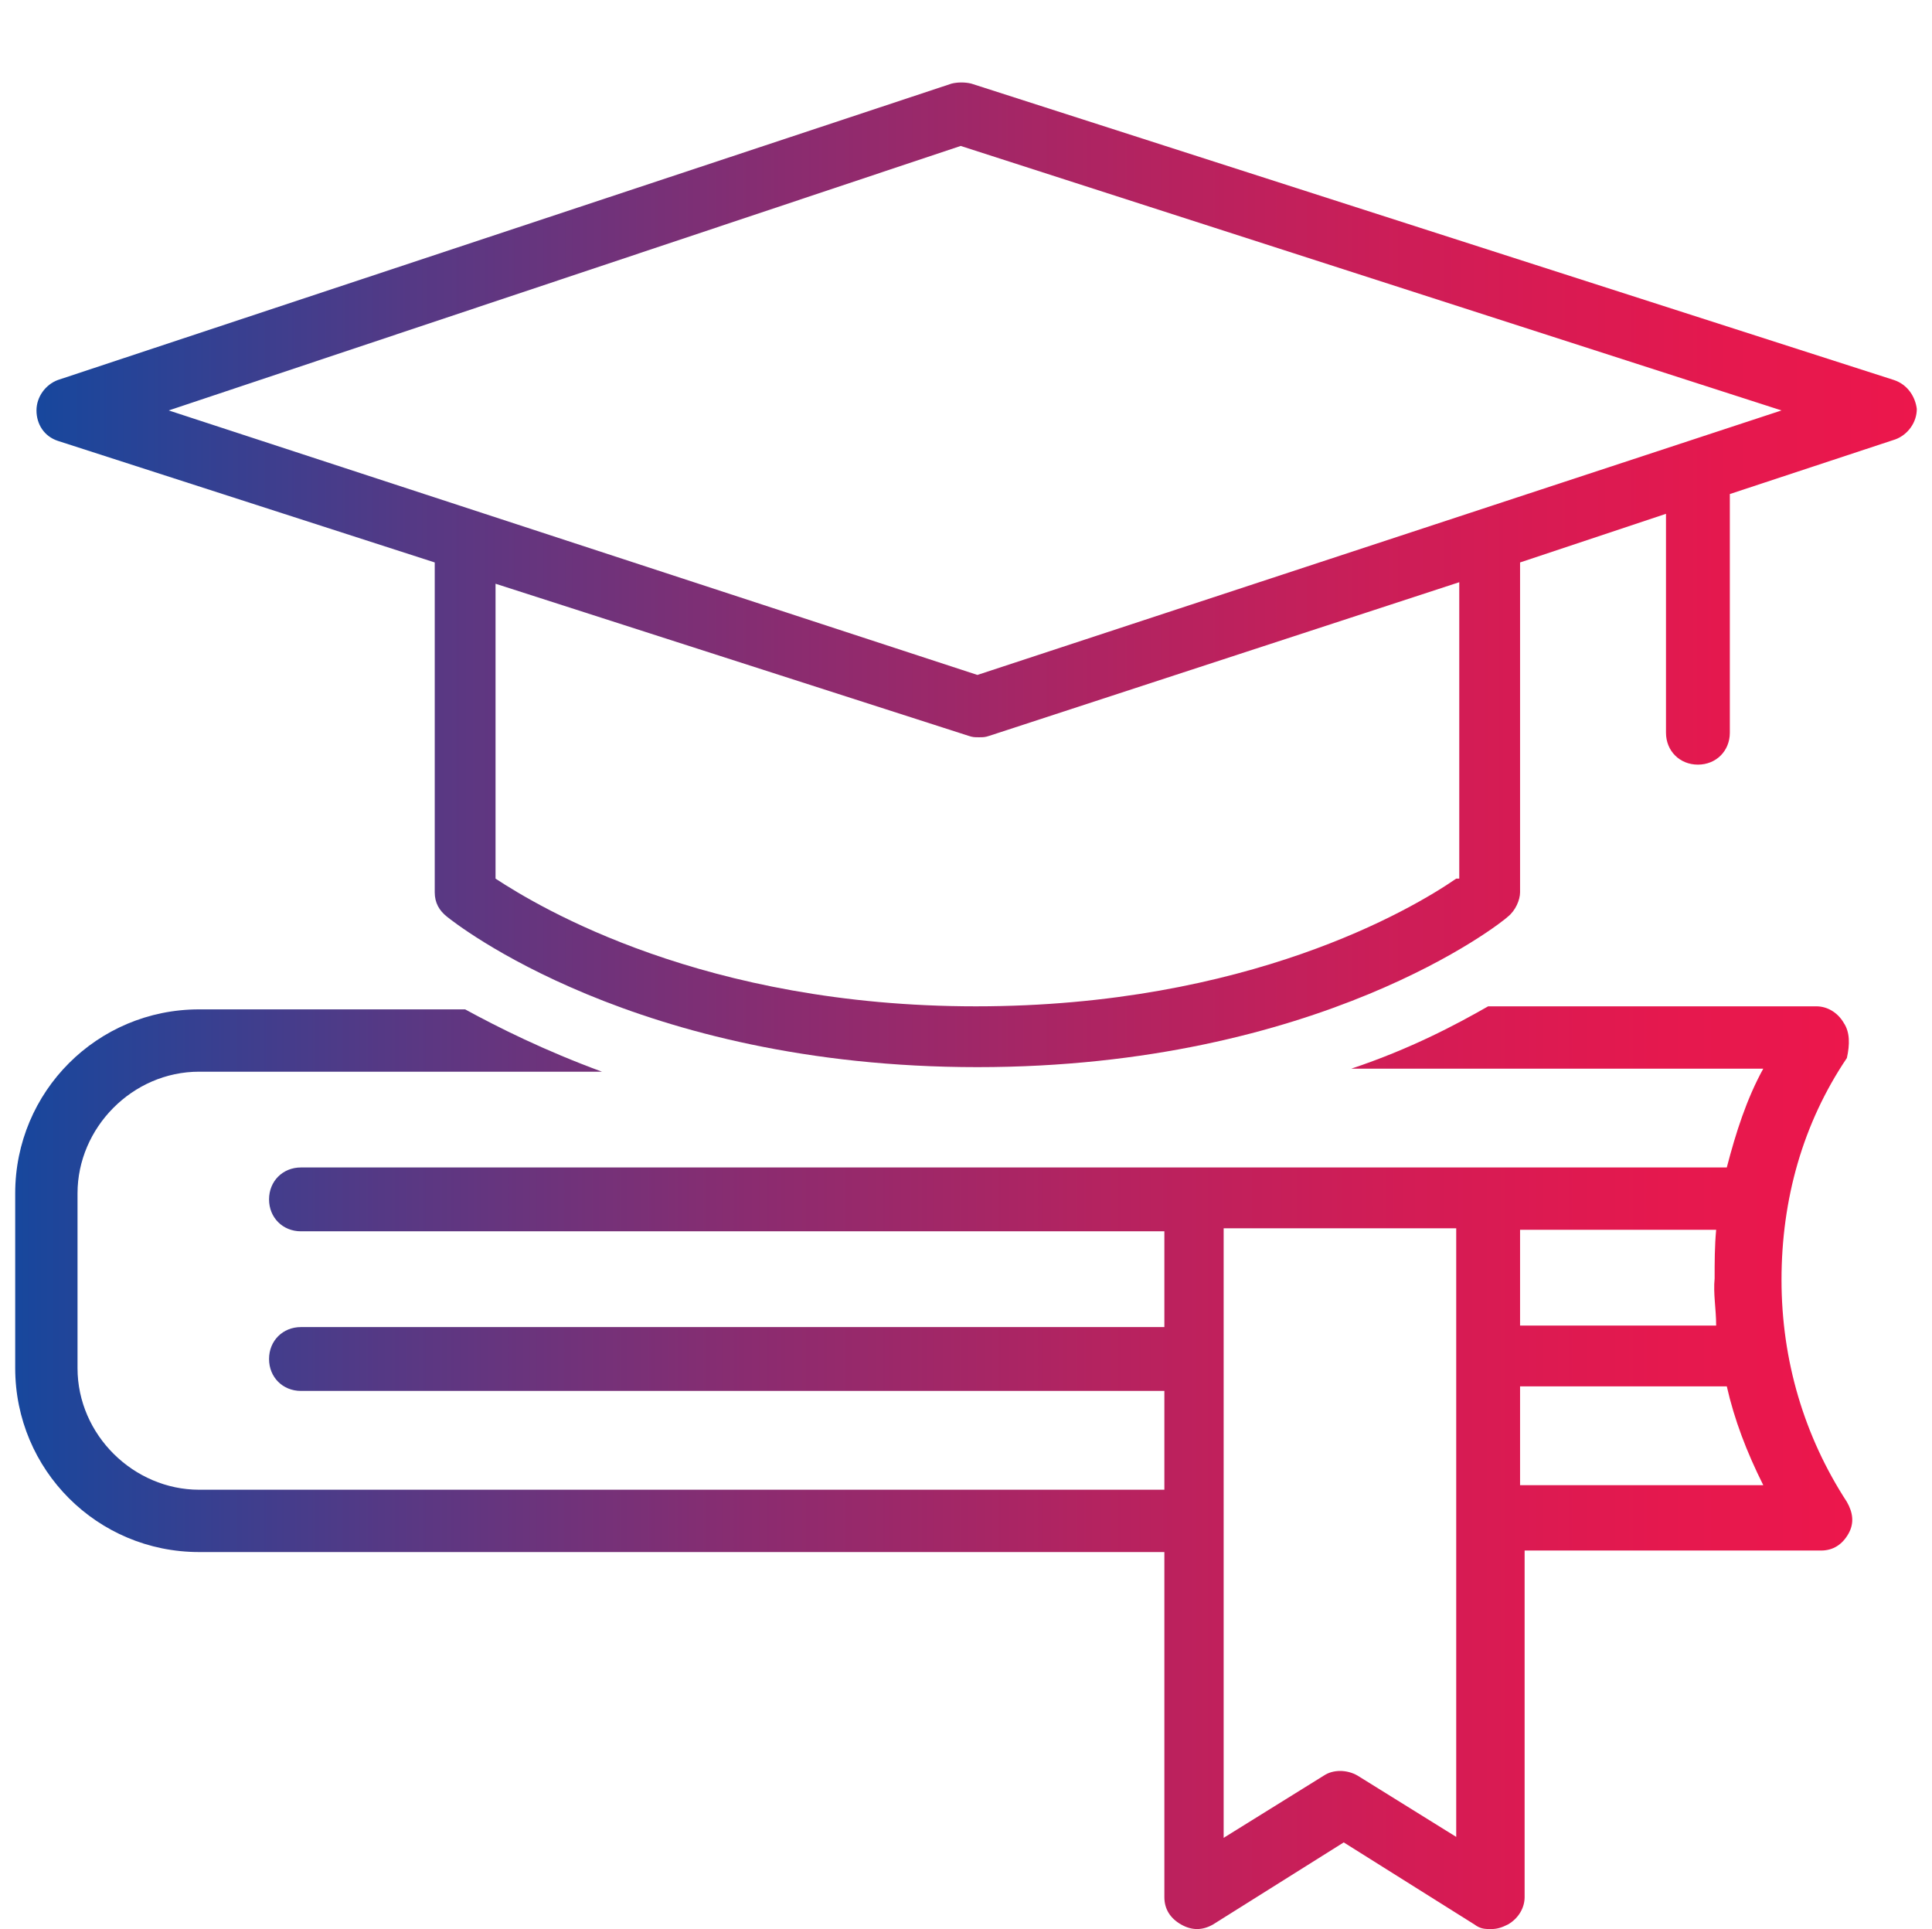 <?xml version="1.0" encoding="utf-8"?>
<!-- Generator: Adobe Illustrator 27.0.0, SVG Export Plug-In . SVG Version: 6.00 Build 0)  -->
<svg version="1.1" id="Layer_1" xmlns="http://www.w3.org/2000/svg" xmlns:xlink="http://www.w3.org/1999/xlink" x="0px" y="0px"
	 viewBox="0 0 127.1 126.9" style="enable-background:new 0 0 127.1 126.9;" xml:space="preserve">
<style type="text/css">
	.st0{fill:url(#SVGID_1_);}
	.st1{fill:url(#SVGID_00000070098547221146966280000016888595337684373650_);}
</style>
<g>
	<linearGradient id="SVGID_1_" gradientUnits="userSpaceOnUse" x1="0.942" y1="96.541" x2="121.587" y2="96.541">
		<stop  offset="0" style="stop-color:#17479D"/>
		<stop  offset="0.2" style="stop-color:#553985"/>
		<stop  offset="0.4" style="stop-color:#8A2C70"/>
		<stop  offset="0.59" style="stop-color:#B42360"/>
		<stop  offset="0.76" style="stop-color:#D31C55"/>
		<stop  offset="0.9" style="stop-color:#E5184E"/>
		<stop  offset="1" style="stop-color:#EC174C"/>
	</linearGradient>
	<path class="st0" d="M121.3,67.3c-0.4-0.7-1.1-1.1-1.8-1.1H97.9c-2.1,1.2-5.1,2.8-9,4.1H116c-1.1,2-1.8,4.2-2.4,6.5H98H78.5H19.8
		c-1.2,0-2.1,0.9-2.1,2.1c0,1.2,0.9,2.1,2.1,2.1h56.8v6.3H19.8c-1.2,0-2.1,0.9-2.1,2.1c0,1.2,0.9,2.1,2.1,2.1h56.8V98H13.1
		c-4.3,0-8-3.6-8-8V78.5c0-4.3,3.6-8,8-8h26.5c-3.8-1.4-6.8-2.9-9-4.1H13.1c-6.7,0-12.1,5.4-12.1,12.1v11.5
		c0,6.7,5.4,12.1,12.1,12.1h63.5v22.7c0,0.8,0.4,1.4,1.1,1.8c0.7,0.4,1.4,0.4,2.1,0l8.6-5.4l8.6,5.4c0.4,0.3,0.7,0.3,1.1,0.3
		c0.4,0,0.7-0.1,1.1-0.3c0.7-0.4,1.1-1.1,1.1-1.8V102h19.5c0.8,0,1.4-0.4,1.8-1.1c0.4-0.7,0.3-1.4-0.1-2.1
		c-2.8-4.3-4.3-9.3-4.3-14.6c0-5.3,1.4-10.3,4.3-14.6C121.7,68.7,121.7,67.9,121.3,67.3z M112.9,87.2H100v-6.3h12.9
		c-0.1,1.1-0.1,2.1-0.1,3.2C112.7,85.1,112.9,86.1,112.9,87.2z M95.9,120.9l-6.6-4.1c-0.7-0.4-1.6-0.4-2.2,0l-6.6,4.1V80.8h15.3
		v40.1H95.9z M100,97.7v-6.5h13.6c0.5,2.2,1.3,4.3,2.4,6.5H100z"/>
	
		<linearGradient id="SVGID_00000091705796393262558530000001203423727982864028_" gradientUnits="userSpaceOnUse" x1="2.391" y1="37.793" x2="126.178" y2="37.793">
		<stop  offset="0" style="stop-color:#17479D"/>
		<stop  offset="0.2" style="stop-color:#553985"/>
		<stop  offset="0.4" style="stop-color:#8A2C70"/>
		<stop  offset="0.59" style="stop-color:#B42360"/>
		<stop  offset="0.76" style="stop-color:#D31C55"/>
		<stop  offset="0.9" style="stop-color:#E5184E"/>
		<stop  offset="1" style="stop-color:#EC174C"/>
	</linearGradient>
	<path style="fill:url(#SVGID_00000091705796393262558530000001203423727982864028_);" d="M124.6,25L63.9,5.5
		c-0.4-0.1-0.9-0.1-1.3,0L3.8,25c-0.8,0.3-1.4,1.1-1.4,2c0,0.9,0.5,1.7,1.4,2l24.8,8v21.7c0,0.7,0.3,1.2,0.8,1.6
		c0.5,0.4,12.4,9.9,34.9,9.9s34.5-9.5,34.9-9.9c0.5-0.4,0.8-1.1,0.8-1.6V37l9.6-3.2v14.4c0,1.2,0.9,2.1,2.1,2.1
		c1.2,0,2.1-0.9,2.1-2.1V32.5l10.9-3.6c0.8-0.3,1.4-1.1,1.4-2C126,26.1,125.5,25.3,124.6,25z M95.8,57.8c-2.9,2-13.7,8.4-31.6,8.4
		s-28.7-6.5-31.6-8.4V38.4l31.1,10c0.3,0.1,0.4,0.1,0.7,0.1c0.3,0,0.4,0,0.7-0.1l30.9-10.1v19.5H95.8z M64.3,44.4L11.1,27L63.2,9.6
		l54,17.4L64.3,44.4z"/>
</g>
</svg>
